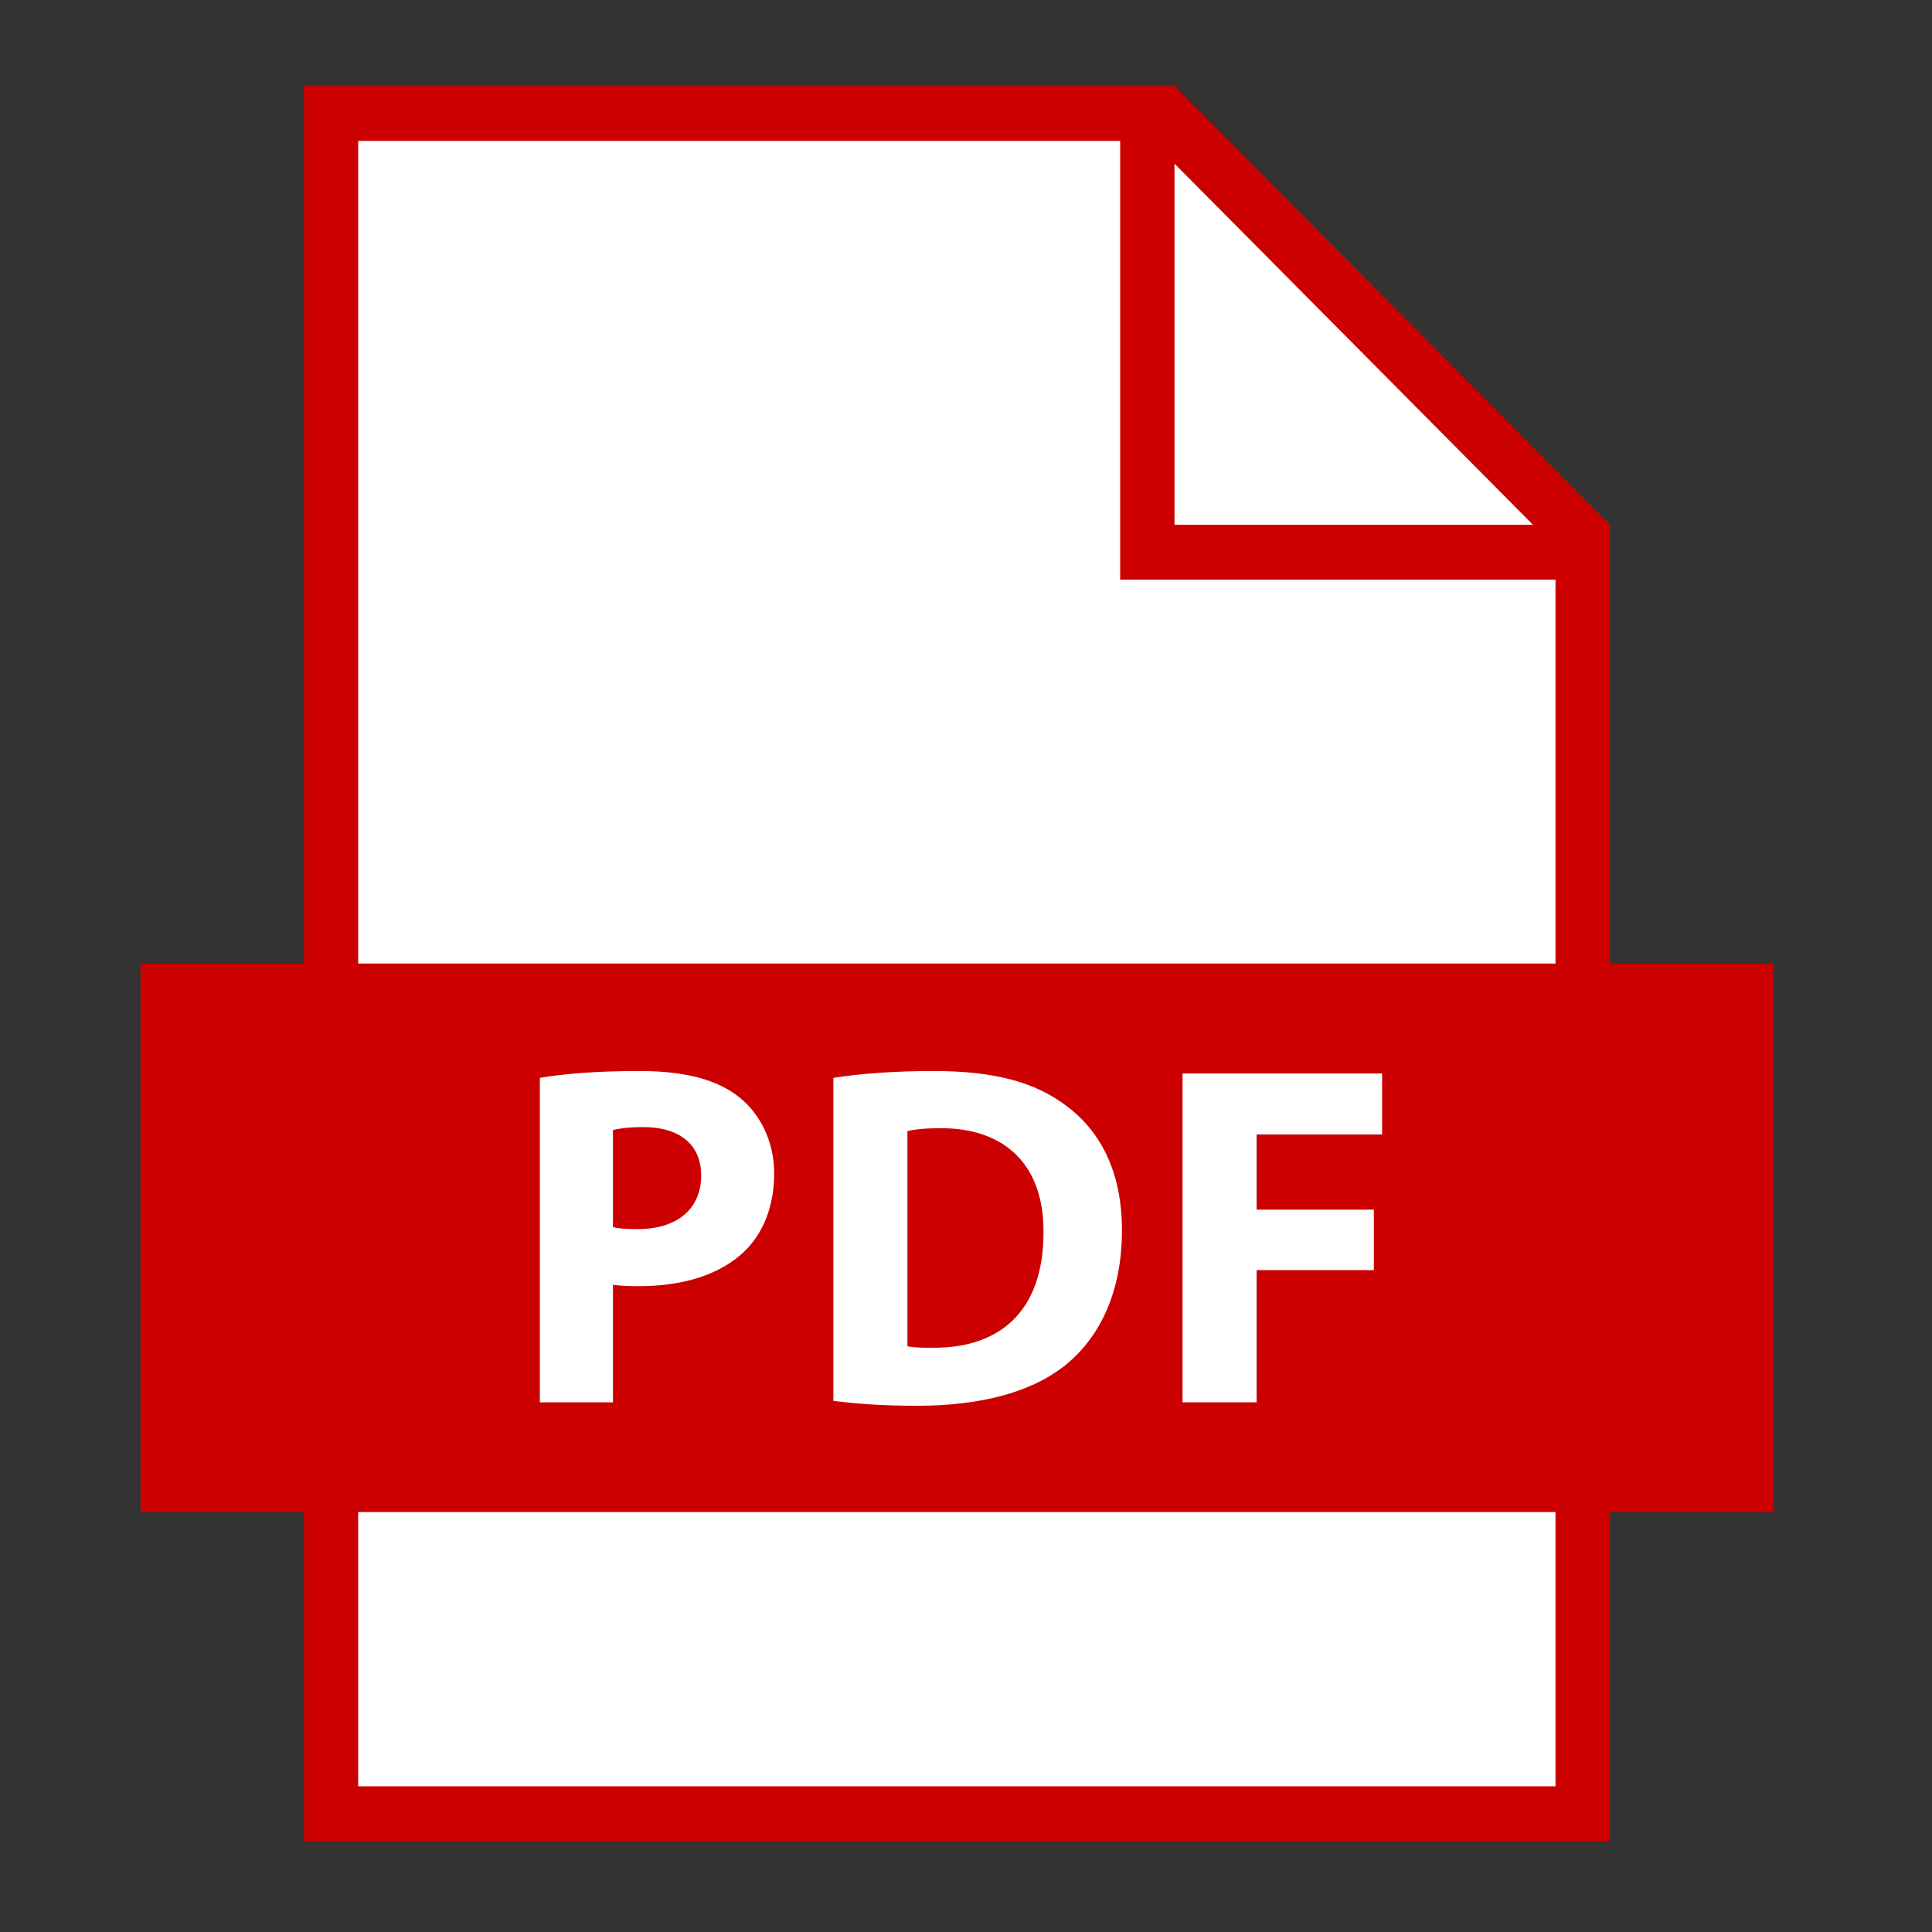 <?xml version="1.0" encoding="UTF-8"?> <svg xmlns="http://www.w3.org/2000/svg" xmlns:xlink="http://www.w3.org/1999/xlink" width="94" zoomAndPan="magnify" viewBox="0 0 70.5 70.5" height="94" preserveAspectRatio="xMidYMid meet" version="1.0"><rect x="0" y="0" width="70.5" height="70.5" fill="#333333" stroke="none"/><defs><clipPath id="983bfd4558"><path d="M 5.129 3.137 L 64.707 3.137 L 64.707 67.184 L 5.129 67.184 Z M 5.129 3.137 " clip-rule="nonzero"></path></clipPath></defs><g clip-path="url(#983bfd4558)"><path fill="#cc0000" d="M 64.707 35.16 L 58.746 35.16 L 58.746 19.148 L 42.859 3.137 L 11.09 3.137 L 11.09 35.16 L 5.129 35.16 L 5.129 55.176 L 11.09 55.176 L 11.09 67.184 L 58.746 67.184 L 58.746 55.176 L 64.707 55.176 L 64.707 35.16 " fill-opacity="1" fill-rule="nonzero"></path></g><path fill="#ffffff" d="M 13.07 65.184 L 56.762 65.184 L 56.762 55.176 L 13.07 55.176 Z M 42.859 5.973 L 42.859 19.148 L 55.938 19.148 Z M 40.875 21.152 L 40.875 5.141 L 13.07 5.141 L 13.07 35.16 L 56.762 35.16 L 56.762 21.152 Z M 40.941 44.887 C 40.941 42.77 40.164 41.293 38.926 40.363 C 37.777 39.492 36.312 39.082 34.051 39.082 C 32.691 39.082 31.402 39.172 30.41 39.332 L 30.41 51.117 C 31.086 51.207 32.074 51.297 33.469 51.297 C 35.801 51.297 37.707 50.797 38.961 49.746 C 40.113 48.77 40.941 47.184 40.941 44.887 Z M 34.051 49.18 C 33.715 49.18 33.344 49.18 33.113 49.125 L 33.113 41.273 C 33.344 41.219 33.734 41.168 34.336 41.168 C 36.648 41.168 38.098 42.484 38.078 44.977 C 38.078 47.844 36.488 49.195 34.051 49.18 Z M 23.289 46.934 C 24.879 46.934 26.238 46.543 27.156 45.672 C 27.863 44.992 28.25 43.996 28.25 42.82 C 28.25 41.648 27.738 40.648 26.98 40.043 C 26.188 39.402 25 39.082 23.34 39.082 C 21.699 39.082 20.531 39.191 19.699 39.332 L 19.699 51.172 L 22.367 51.172 L 22.367 46.883 C 22.617 46.918 22.934 46.934 23.289 46.934 Z M 22.367 41.238 C 22.562 41.184 22.934 41.129 23.48 41.129 C 24.824 41.129 25.586 41.789 25.586 42.895 C 25.586 44.121 24.699 44.852 23.27 44.852 C 22.879 44.852 22.598 44.832 22.367 44.781 Z M 50.434 41.398 L 50.434 39.172 L 43.152 39.172 L 43.152 51.172 L 45.855 51.172 L 45.855 46.348 L 50.133 46.348 L 50.133 44.141 L 45.855 44.141 L 45.855 41.398 L 50.434 41.398 " fill-opacity="1" fill-rule="nonzero"></path></svg> 